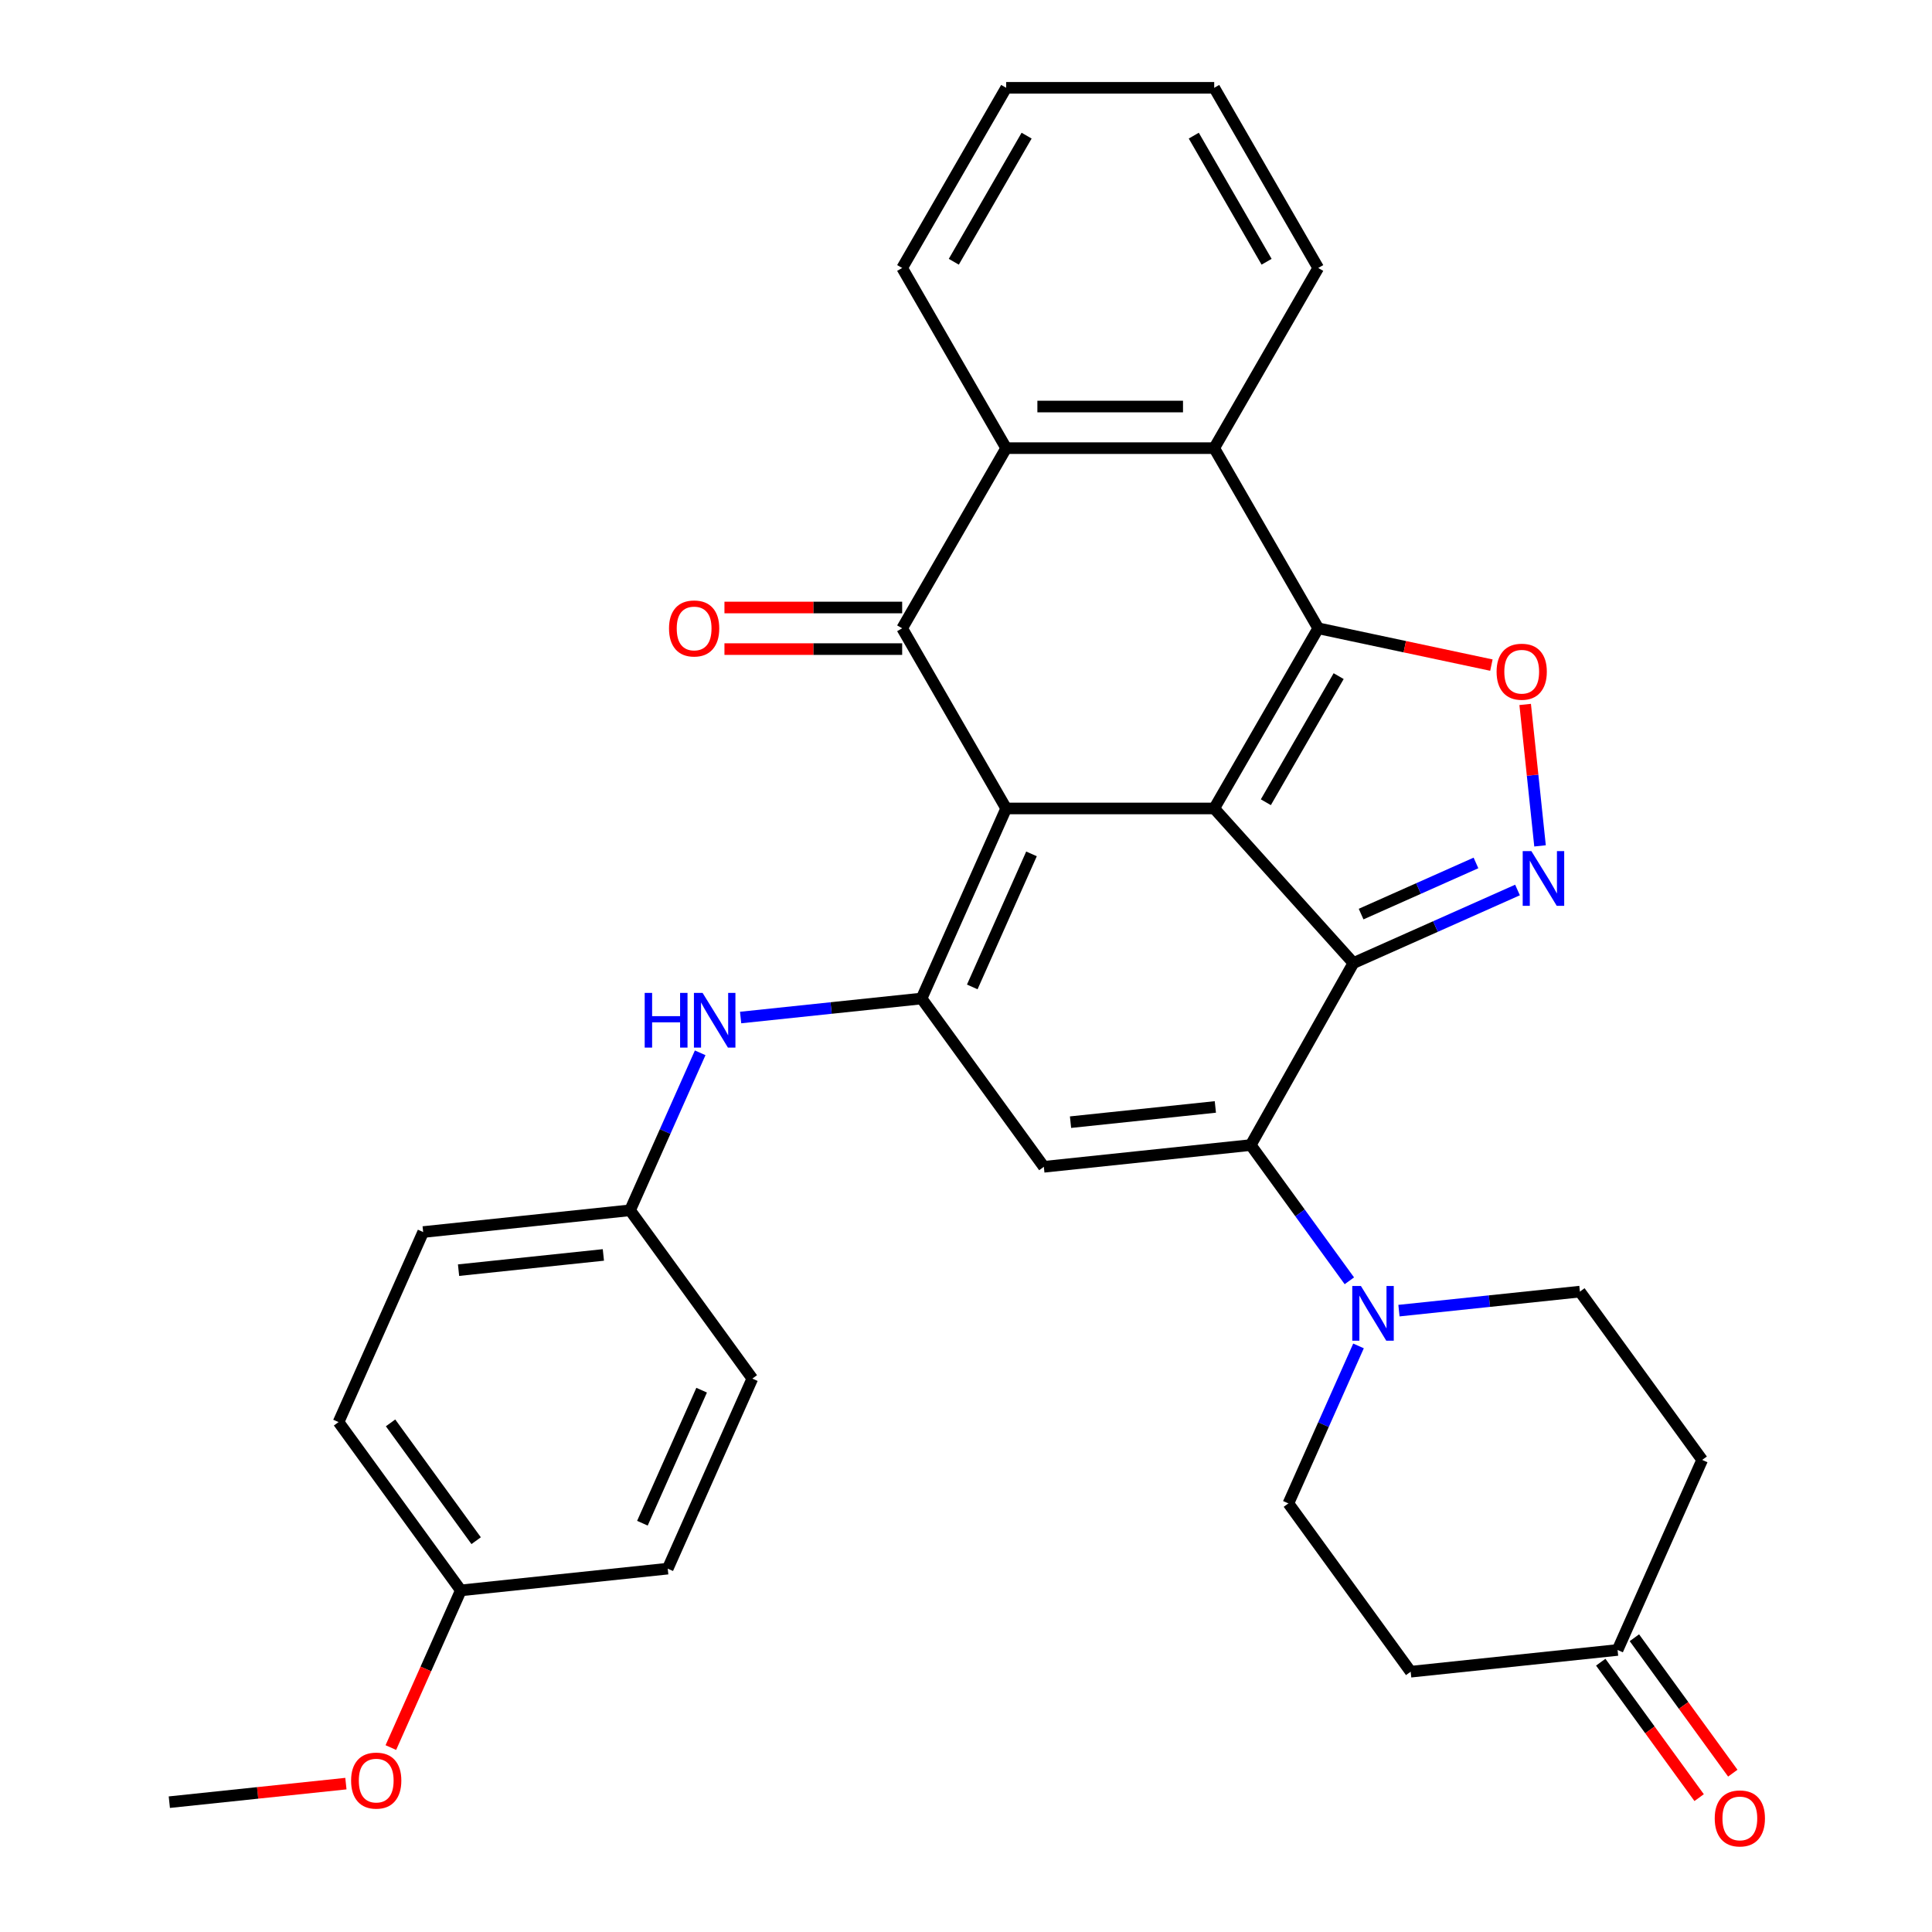 <?xml version='1.0' encoding='iso-8859-1'?>
<svg version='1.1' baseProfile='full'
              xmlns='http://www.w3.org/2000/svg'
                      xmlns:rdkit='http://www.rdkit.org/xml'
                      xmlns:xlink='http://www.w3.org/1999/xlink'
                  xml:space='preserve'
width='1000px' height='1000px' viewBox='0 0 1000 1000'>
<!-- END OF HEADER -->
<rect style='opacity:1.0;fill:#FFFFFF;stroke:none' width='1000' height='1000' x='0' y='0'> </rect>
<path class='bond-0' d='M 628.473,418.457 L 520.797,418.457' style='fill:none;fill-rule:evenodd;stroke:#000000;stroke-width:6px;stroke-linecap:butt;stroke-linejoin:miter;stroke-opacity:1' />
<path class='bond-1' d='M 628.473,418.457 L 700.523,498.476' style='fill:none;fill-rule:evenodd;stroke:#000000;stroke-width:6px;stroke-linecap:butt;stroke-linejoin:miter;stroke-opacity:1' />
<path class='bond-2' d='M 628.473,418.457 L 682.312,325.206' style='fill:none;fill-rule:evenodd;stroke:#000000;stroke-width:6px;stroke-linecap:butt;stroke-linejoin:miter;stroke-opacity:1' />
<path class='bond-2' d='M 655.199,415.237 L 692.886,349.962' style='fill:none;fill-rule:evenodd;stroke:#000000;stroke-width:6px;stroke-linecap:butt;stroke-linejoin:miter;stroke-opacity:1' />
<path class='bond-4' d='M 520.797,418.457 L 477.001,516.825' style='fill:none;fill-rule:evenodd;stroke:#000000;stroke-width:6px;stroke-linecap:butt;stroke-linejoin:miter;stroke-opacity:1' />
<path class='bond-4' d='M 533.901,441.971 L 503.244,510.829' style='fill:none;fill-rule:evenodd;stroke:#000000;stroke-width:6px;stroke-linecap:butt;stroke-linejoin:miter;stroke-opacity:1' />
<path class='bond-5' d='M 520.797,418.457 L 466.959,325.206' style='fill:none;fill-rule:evenodd;stroke:#000000;stroke-width:6px;stroke-linecap:butt;stroke-linejoin:miter;stroke-opacity:1' />
<path class='bond-3' d='M 700.523,498.476 L 647.378,592.681' style='fill:none;fill-rule:evenodd;stroke:#000000;stroke-width:6px;stroke-linecap:butt;stroke-linejoin:miter;stroke-opacity:1' />
<path class='bond-6' d='M 700.523,498.476 L 742.991,479.569' style='fill:none;fill-rule:evenodd;stroke:#000000;stroke-width:6px;stroke-linecap:butt;stroke-linejoin:miter;stroke-opacity:1' />
<path class='bond-6' d='M 742.991,479.569 L 785.459,460.661' style='fill:none;fill-rule:evenodd;stroke:#0000FF;stroke-width:6px;stroke-linecap:butt;stroke-linejoin:miter;stroke-opacity:1' />
<path class='bond-6' d='M 704.504,473.131 L 734.232,459.895' style='fill:none;fill-rule:evenodd;stroke:#000000;stroke-width:6px;stroke-linecap:butt;stroke-linejoin:miter;stroke-opacity:1' />
<path class='bond-6' d='M 734.232,459.895 L 763.959,446.66' style='fill:none;fill-rule:evenodd;stroke:#0000FF;stroke-width:6px;stroke-linecap:butt;stroke-linejoin:miter;stroke-opacity:1' />
<path class='bond-8' d='M 682.312,325.206 L 727.127,334.732' style='fill:none;fill-rule:evenodd;stroke:#000000;stroke-width:6px;stroke-linecap:butt;stroke-linejoin:miter;stroke-opacity:1' />
<path class='bond-8' d='M 727.127,334.732 L 771.943,344.258' style='fill:none;fill-rule:evenodd;stroke:#FF0000;stroke-width:6px;stroke-linecap:butt;stroke-linejoin:miter;stroke-opacity:1' />
<path class='bond-9' d='M 682.312,325.206 L 628.473,231.956' style='fill:none;fill-rule:evenodd;stroke:#000000;stroke-width:6px;stroke-linecap:butt;stroke-linejoin:miter;stroke-opacity:1' />
<path class='bond-7' d='M 647.378,592.681 L 540.291,603.937' style='fill:none;fill-rule:evenodd;stroke:#000000;stroke-width:6px;stroke-linecap:butt;stroke-linejoin:miter;stroke-opacity:1' />
<path class='bond-7' d='M 629.064,572.952 L 554.103,580.831' style='fill:none;fill-rule:evenodd;stroke:#000000;stroke-width:6px;stroke-linecap:butt;stroke-linejoin:miter;stroke-opacity:1' />
<path class='bond-11' d='M 647.378,592.681 L 672.902,627.812' style='fill:none;fill-rule:evenodd;stroke:#000000;stroke-width:6px;stroke-linecap:butt;stroke-linejoin:miter;stroke-opacity:1' />
<path class='bond-11' d='M 672.902,627.812 L 698.425,662.942' style='fill:none;fill-rule:evenodd;stroke:#0000FF;stroke-width:6px;stroke-linecap:butt;stroke-linejoin:miter;stroke-opacity:1' />
<path class='bond-12' d='M 477.001,516.825 L 430.173,521.746' style='fill:none;fill-rule:evenodd;stroke:#000000;stroke-width:6px;stroke-linecap:butt;stroke-linejoin:miter;stroke-opacity:1' />
<path class='bond-12' d='M 430.173,521.746 L 383.346,526.668' style='fill:none;fill-rule:evenodd;stroke:#0000FF;stroke-width:6px;stroke-linecap:butt;stroke-linejoin:miter;stroke-opacity:1' />
<path class='bond-34' d='M 477.001,516.825 L 540.291,603.937' style='fill:none;fill-rule:evenodd;stroke:#000000;stroke-width:6px;stroke-linecap:butt;stroke-linejoin:miter;stroke-opacity:1' />
<path class='bond-13' d='M 466.959,314.439 L 420.966,314.439' style='fill:none;fill-rule:evenodd;stroke:#000000;stroke-width:6px;stroke-linecap:butt;stroke-linejoin:miter;stroke-opacity:1' />
<path class='bond-13' d='M 420.966,314.439 L 374.974,314.439' style='fill:none;fill-rule:evenodd;stroke:#FF0000;stroke-width:6px;stroke-linecap:butt;stroke-linejoin:miter;stroke-opacity:1' />
<path class='bond-13' d='M 466.959,335.974 L 420.966,335.974' style='fill:none;fill-rule:evenodd;stroke:#000000;stroke-width:6px;stroke-linecap:butt;stroke-linejoin:miter;stroke-opacity:1' />
<path class='bond-13' d='M 420.966,335.974 L 374.974,335.974' style='fill:none;fill-rule:evenodd;stroke:#FF0000;stroke-width:6px;stroke-linecap:butt;stroke-linejoin:miter;stroke-opacity:1' />
<path class='bond-33' d='M 466.959,325.206 L 520.797,231.956' style='fill:none;fill-rule:evenodd;stroke:#000000;stroke-width:6px;stroke-linecap:butt;stroke-linejoin:miter;stroke-opacity:1' />
<path class='bond-32' d='M 797.119,437.828 L 793.272,401.225' style='fill:none;fill-rule:evenodd;stroke:#0000FF;stroke-width:6px;stroke-linecap:butt;stroke-linejoin:miter;stroke-opacity:1' />
<path class='bond-32' d='M 793.272,401.225 L 789.425,364.622' style='fill:none;fill-rule:evenodd;stroke:#FF0000;stroke-width:6px;stroke-linecap:butt;stroke-linejoin:miter;stroke-opacity:1' />
<path class='bond-10' d='M 628.473,231.956 L 520.797,231.956' style='fill:none;fill-rule:evenodd;stroke:#000000;stroke-width:6px;stroke-linecap:butt;stroke-linejoin:miter;stroke-opacity:1' />
<path class='bond-10' d='M 612.322,210.421 L 536.948,210.421' style='fill:none;fill-rule:evenodd;stroke:#000000;stroke-width:6px;stroke-linecap:butt;stroke-linejoin:miter;stroke-opacity:1' />
<path class='bond-22' d='M 628.473,231.956 L 682.312,138.705' style='fill:none;fill-rule:evenodd;stroke:#000000;stroke-width:6px;stroke-linecap:butt;stroke-linejoin:miter;stroke-opacity:1' />
<path class='bond-25' d='M 520.797,231.956 L 466.959,138.705' style='fill:none;fill-rule:evenodd;stroke:#000000;stroke-width:6px;stroke-linecap:butt;stroke-linejoin:miter;stroke-opacity:1' />
<path class='bond-14' d='M 703.166,696.646 L 685.019,737.403' style='fill:none;fill-rule:evenodd;stroke:#0000FF;stroke-width:6px;stroke-linecap:butt;stroke-linejoin:miter;stroke-opacity:1' />
<path class='bond-14' d='M 685.019,737.403 L 666.873,778.161' style='fill:none;fill-rule:evenodd;stroke:#000000;stroke-width:6px;stroke-linecap:butt;stroke-linejoin:miter;stroke-opacity:1' />
<path class='bond-15' d='M 724.101,678.382 L 770.928,673.46' style='fill:none;fill-rule:evenodd;stroke:#0000FF;stroke-width:6px;stroke-linecap:butt;stroke-linejoin:miter;stroke-opacity:1' />
<path class='bond-15' d='M 770.928,673.46 L 817.756,668.538' style='fill:none;fill-rule:evenodd;stroke:#000000;stroke-width:6px;stroke-linecap:butt;stroke-linejoin:miter;stroke-opacity:1' />
<path class='bond-20' d='M 362.411,544.932 L 344.265,585.689' style='fill:none;fill-rule:evenodd;stroke:#0000FF;stroke-width:6px;stroke-linecap:butt;stroke-linejoin:miter;stroke-opacity:1' />
<path class='bond-20' d='M 344.265,585.689 L 326.118,626.447' style='fill:none;fill-rule:evenodd;stroke:#000000;stroke-width:6px;stroke-linecap:butt;stroke-linejoin:miter;stroke-opacity:1' />
<path class='bond-18' d='M 666.873,778.161 L 730.164,865.273' style='fill:none;fill-rule:evenodd;stroke:#000000;stroke-width:6px;stroke-linecap:butt;stroke-linejoin:miter;stroke-opacity:1' />
<path class='bond-17' d='M 817.756,668.538 L 881.046,755.651' style='fill:none;fill-rule:evenodd;stroke:#000000;stroke-width:6px;stroke-linecap:butt;stroke-linejoin:miter;stroke-opacity:1' />
<path class='bond-16' d='M 837.25,854.018 L 881.046,755.651' style='fill:none;fill-rule:evenodd;stroke:#000000;stroke-width:6px;stroke-linecap:butt;stroke-linejoin:miter;stroke-opacity:1' />
<path class='bond-19' d='M 828.539,860.347 L 854.004,895.397' style='fill:none;fill-rule:evenodd;stroke:#000000;stroke-width:6px;stroke-linecap:butt;stroke-linejoin:miter;stroke-opacity:1' />
<path class='bond-19' d='M 854.004,895.397 L 879.47,930.447' style='fill:none;fill-rule:evenodd;stroke:#FF0000;stroke-width:6px;stroke-linecap:butt;stroke-linejoin:miter;stroke-opacity:1' />
<path class='bond-19' d='M 845.962,847.689 L 871.427,882.739' style='fill:none;fill-rule:evenodd;stroke:#000000;stroke-width:6px;stroke-linecap:butt;stroke-linejoin:miter;stroke-opacity:1' />
<path class='bond-19' d='M 871.427,882.739 L 896.892,917.789' style='fill:none;fill-rule:evenodd;stroke:#FF0000;stroke-width:6px;stroke-linecap:butt;stroke-linejoin:miter;stroke-opacity:1' />
<path class='bond-36' d='M 837.25,854.018 L 730.164,865.273' style='fill:none;fill-rule:evenodd;stroke:#000000;stroke-width:6px;stroke-linecap:butt;stroke-linejoin:miter;stroke-opacity:1' />
<path class='bond-23' d='M 326.118,626.447 L 389.409,713.559' style='fill:none;fill-rule:evenodd;stroke:#000000;stroke-width:6px;stroke-linecap:butt;stroke-linejoin:miter;stroke-opacity:1' />
<path class='bond-24' d='M 326.118,626.447 L 219.031,637.703' style='fill:none;fill-rule:evenodd;stroke:#000000;stroke-width:6px;stroke-linecap:butt;stroke-linejoin:miter;stroke-opacity:1' />
<path class='bond-24' d='M 312.306,649.553 L 237.345,657.432' style='fill:none;fill-rule:evenodd;stroke:#000000;stroke-width:6px;stroke-linecap:butt;stroke-linejoin:miter;stroke-opacity:1' />
<path class='bond-21' d='M 238.526,823.182 L 175.235,736.07' style='fill:none;fill-rule:evenodd;stroke:#000000;stroke-width:6px;stroke-linecap:butt;stroke-linejoin:miter;stroke-opacity:1' />
<path class='bond-21' d='M 246.455,797.457 L 202.151,736.479' style='fill:none;fill-rule:evenodd;stroke:#000000;stroke-width:6px;stroke-linecap:butt;stroke-linejoin:miter;stroke-opacity:1' />
<path class='bond-28' d='M 238.526,823.182 L 220.415,863.86' style='fill:none;fill-rule:evenodd;stroke:#000000;stroke-width:6px;stroke-linecap:butt;stroke-linejoin:miter;stroke-opacity:1' />
<path class='bond-28' d='M 220.415,863.86 L 202.304,904.538' style='fill:none;fill-rule:evenodd;stroke:#FF0000;stroke-width:6px;stroke-linecap:butt;stroke-linejoin:miter;stroke-opacity:1' />
<path class='bond-37' d='M 238.526,823.182 L 345.613,811.927' style='fill:none;fill-rule:evenodd;stroke:#000000;stroke-width:6px;stroke-linecap:butt;stroke-linejoin:miter;stroke-opacity:1' />
<path class='bond-30' d='M 682.312,138.705 L 628.473,45.455' style='fill:none;fill-rule:evenodd;stroke:#000000;stroke-width:6px;stroke-linecap:butt;stroke-linejoin:miter;stroke-opacity:1' />
<path class='bond-30' d='M 655.586,135.485 L 617.899,70.21' style='fill:none;fill-rule:evenodd;stroke:#000000;stroke-width:6px;stroke-linecap:butt;stroke-linejoin:miter;stroke-opacity:1' />
<path class='bond-26' d='M 389.409,713.559 L 345.613,811.927' style='fill:none;fill-rule:evenodd;stroke:#000000;stroke-width:6px;stroke-linecap:butt;stroke-linejoin:miter;stroke-opacity:1' />
<path class='bond-26' d='M 363.166,719.555 L 332.509,788.413' style='fill:none;fill-rule:evenodd;stroke:#000000;stroke-width:6px;stroke-linecap:butt;stroke-linejoin:miter;stroke-opacity:1' />
<path class='bond-27' d='M 219.031,637.703 L 175.235,736.07' style='fill:none;fill-rule:evenodd;stroke:#000000;stroke-width:6px;stroke-linecap:butt;stroke-linejoin:miter;stroke-opacity:1' />
<path class='bond-35' d='M 466.959,138.705 L 520.797,45.455' style='fill:none;fill-rule:evenodd;stroke:#000000;stroke-width:6px;stroke-linecap:butt;stroke-linejoin:miter;stroke-opacity:1' />
<path class='bond-35' d='M 493.684,135.485 L 531.371,70.21' style='fill:none;fill-rule:evenodd;stroke:#000000;stroke-width:6px;stroke-linecap:butt;stroke-linejoin:miter;stroke-opacity:1' />
<path class='bond-29' d='M 179.038,923.199 L 133.341,928.002' style='fill:none;fill-rule:evenodd;stroke:#FF0000;stroke-width:6px;stroke-linecap:butt;stroke-linejoin:miter;stroke-opacity:1' />
<path class='bond-29' d='M 133.341,928.002 L 87.643,932.805' style='fill:none;fill-rule:evenodd;stroke:#000000;stroke-width:6px;stroke-linecap:butt;stroke-linejoin:miter;stroke-opacity:1' />
<path class='bond-31' d='M 628.473,45.455 L 520.797,45.455' style='fill:none;fill-rule:evenodd;stroke:#000000;stroke-width:6px;stroke-linecap:butt;stroke-linejoin:miter;stroke-opacity:1' />
<path  class='atom-7' d='M 792.63 440.52
L 801.91 455.52
Q 802.83 457, 804.31 459.68
Q 805.79 462.36, 805.87 462.52
L 805.87 440.52
L 809.63 440.52
L 809.63 468.84
L 805.75 468.84
L 795.79 452.44
Q 794.63 450.52, 793.39 448.32
Q 792.19 446.12, 791.83 445.44
L 791.83 468.84
L 788.15 468.84
L 788.15 440.52
L 792.63 440.52
' fill='#0000FF'/>
<path  class='atom-9' d='M 774.635 347.674
Q 774.635 340.874, 777.995 337.074
Q 781.355 333.274, 787.635 333.274
Q 793.915 333.274, 797.275 337.074
Q 800.635 340.874, 800.635 347.674
Q 800.635 354.554, 797.235 358.474
Q 793.835 362.354, 787.635 362.354
Q 781.395 362.354, 777.995 358.474
Q 774.635 354.594, 774.635 347.674
M 787.635 359.154
Q 791.955 359.154, 794.275 356.274
Q 796.635 353.354, 796.635 347.674
Q 796.635 342.114, 794.275 339.314
Q 791.955 336.474, 787.635 336.474
Q 783.315 336.474, 780.955 339.274
Q 778.635 342.074, 778.635 347.674
Q 778.635 353.394, 780.955 356.274
Q 783.315 359.154, 787.635 359.154
' fill='#FF0000'/>
<path  class='atom-12' d='M 704.409 665.634
L 713.689 680.634
Q 714.609 682.114, 716.089 684.794
Q 717.569 687.474, 717.649 687.634
L 717.649 665.634
L 721.409 665.634
L 721.409 693.954
L 717.529 693.954
L 707.569 677.554
Q 706.409 675.634, 705.169 673.434
Q 703.969 671.234, 703.609 670.554
L 703.609 693.954
L 699.929 693.954
L 699.929 665.634
L 704.409 665.634
' fill='#0000FF'/>
<path  class='atom-13' d='M 333.694 513.92
L 337.534 513.92
L 337.534 525.96
L 352.014 525.96
L 352.014 513.92
L 355.854 513.92
L 355.854 542.24
L 352.014 542.24
L 352.014 529.16
L 337.534 529.16
L 337.534 542.24
L 333.694 542.24
L 333.694 513.92
' fill='#0000FF'/>
<path  class='atom-13' d='M 363.654 513.92
L 372.934 528.92
Q 373.854 530.4, 375.334 533.08
Q 376.814 535.76, 376.894 535.92
L 376.894 513.92
L 380.654 513.92
L 380.654 542.24
L 376.774 542.24
L 366.814 525.84
Q 365.654 523.92, 364.414 521.72
Q 363.214 519.52, 362.854 518.84
L 362.854 542.24
L 359.174 542.24
L 359.174 513.92
L 363.654 513.92
' fill='#0000FF'/>
<path  class='atom-14' d='M 346.282 325.286
Q 346.282 318.486, 349.642 314.686
Q 353.002 310.886, 359.282 310.886
Q 365.562 310.886, 368.922 314.686
Q 372.282 318.486, 372.282 325.286
Q 372.282 332.166, 368.882 336.086
Q 365.482 339.966, 359.282 339.966
Q 353.042 339.966, 349.642 336.086
Q 346.282 332.206, 346.282 325.286
M 359.282 336.766
Q 363.602 336.766, 365.922 333.886
Q 368.282 330.966, 368.282 325.286
Q 368.282 319.726, 365.922 316.926
Q 363.602 314.086, 359.282 314.086
Q 354.962 314.086, 352.602 316.886
Q 350.282 319.686, 350.282 325.286
Q 350.282 331.006, 352.602 333.886
Q 354.962 336.766, 359.282 336.766
' fill='#FF0000'/>
<path  class='atom-20' d='M 887.541 941.21
Q 887.541 934.41, 890.901 930.61
Q 894.261 926.81, 900.541 926.81
Q 906.821 926.81, 910.181 930.61
Q 913.541 934.41, 913.541 941.21
Q 913.541 948.09, 910.141 952.01
Q 906.741 955.89, 900.541 955.89
Q 894.301 955.89, 890.901 952.01
Q 887.541 948.13, 887.541 941.21
M 900.541 952.69
Q 904.861 952.69, 907.181 949.81
Q 909.541 946.89, 909.541 941.21
Q 909.541 935.65, 907.181 932.85
Q 904.861 930.01, 900.541 930.01
Q 896.221 930.01, 893.861 932.81
Q 891.541 935.61, 891.541 941.21
Q 891.541 946.93, 893.861 949.81
Q 896.221 952.69, 900.541 952.69
' fill='#FF0000'/>
<path  class='atom-29' d='M 181.73 921.63
Q 181.73 914.83, 185.09 911.03
Q 188.45 907.23, 194.73 907.23
Q 201.01 907.23, 204.37 911.03
Q 207.73 914.83, 207.73 921.63
Q 207.73 928.51, 204.33 932.43
Q 200.93 936.31, 194.73 936.31
Q 188.49 936.31, 185.09 932.43
Q 181.73 928.55, 181.73 921.63
M 194.73 933.11
Q 199.05 933.11, 201.37 930.23
Q 203.73 927.31, 203.73 921.63
Q 203.73 916.07, 201.37 913.27
Q 199.05 910.43, 194.73 910.43
Q 190.41 910.43, 188.05 913.23
Q 185.73 916.03, 185.73 921.63
Q 185.73 927.35, 188.05 930.23
Q 190.41 933.11, 194.73 933.11
' fill='#FF0000'/>
</svg>
